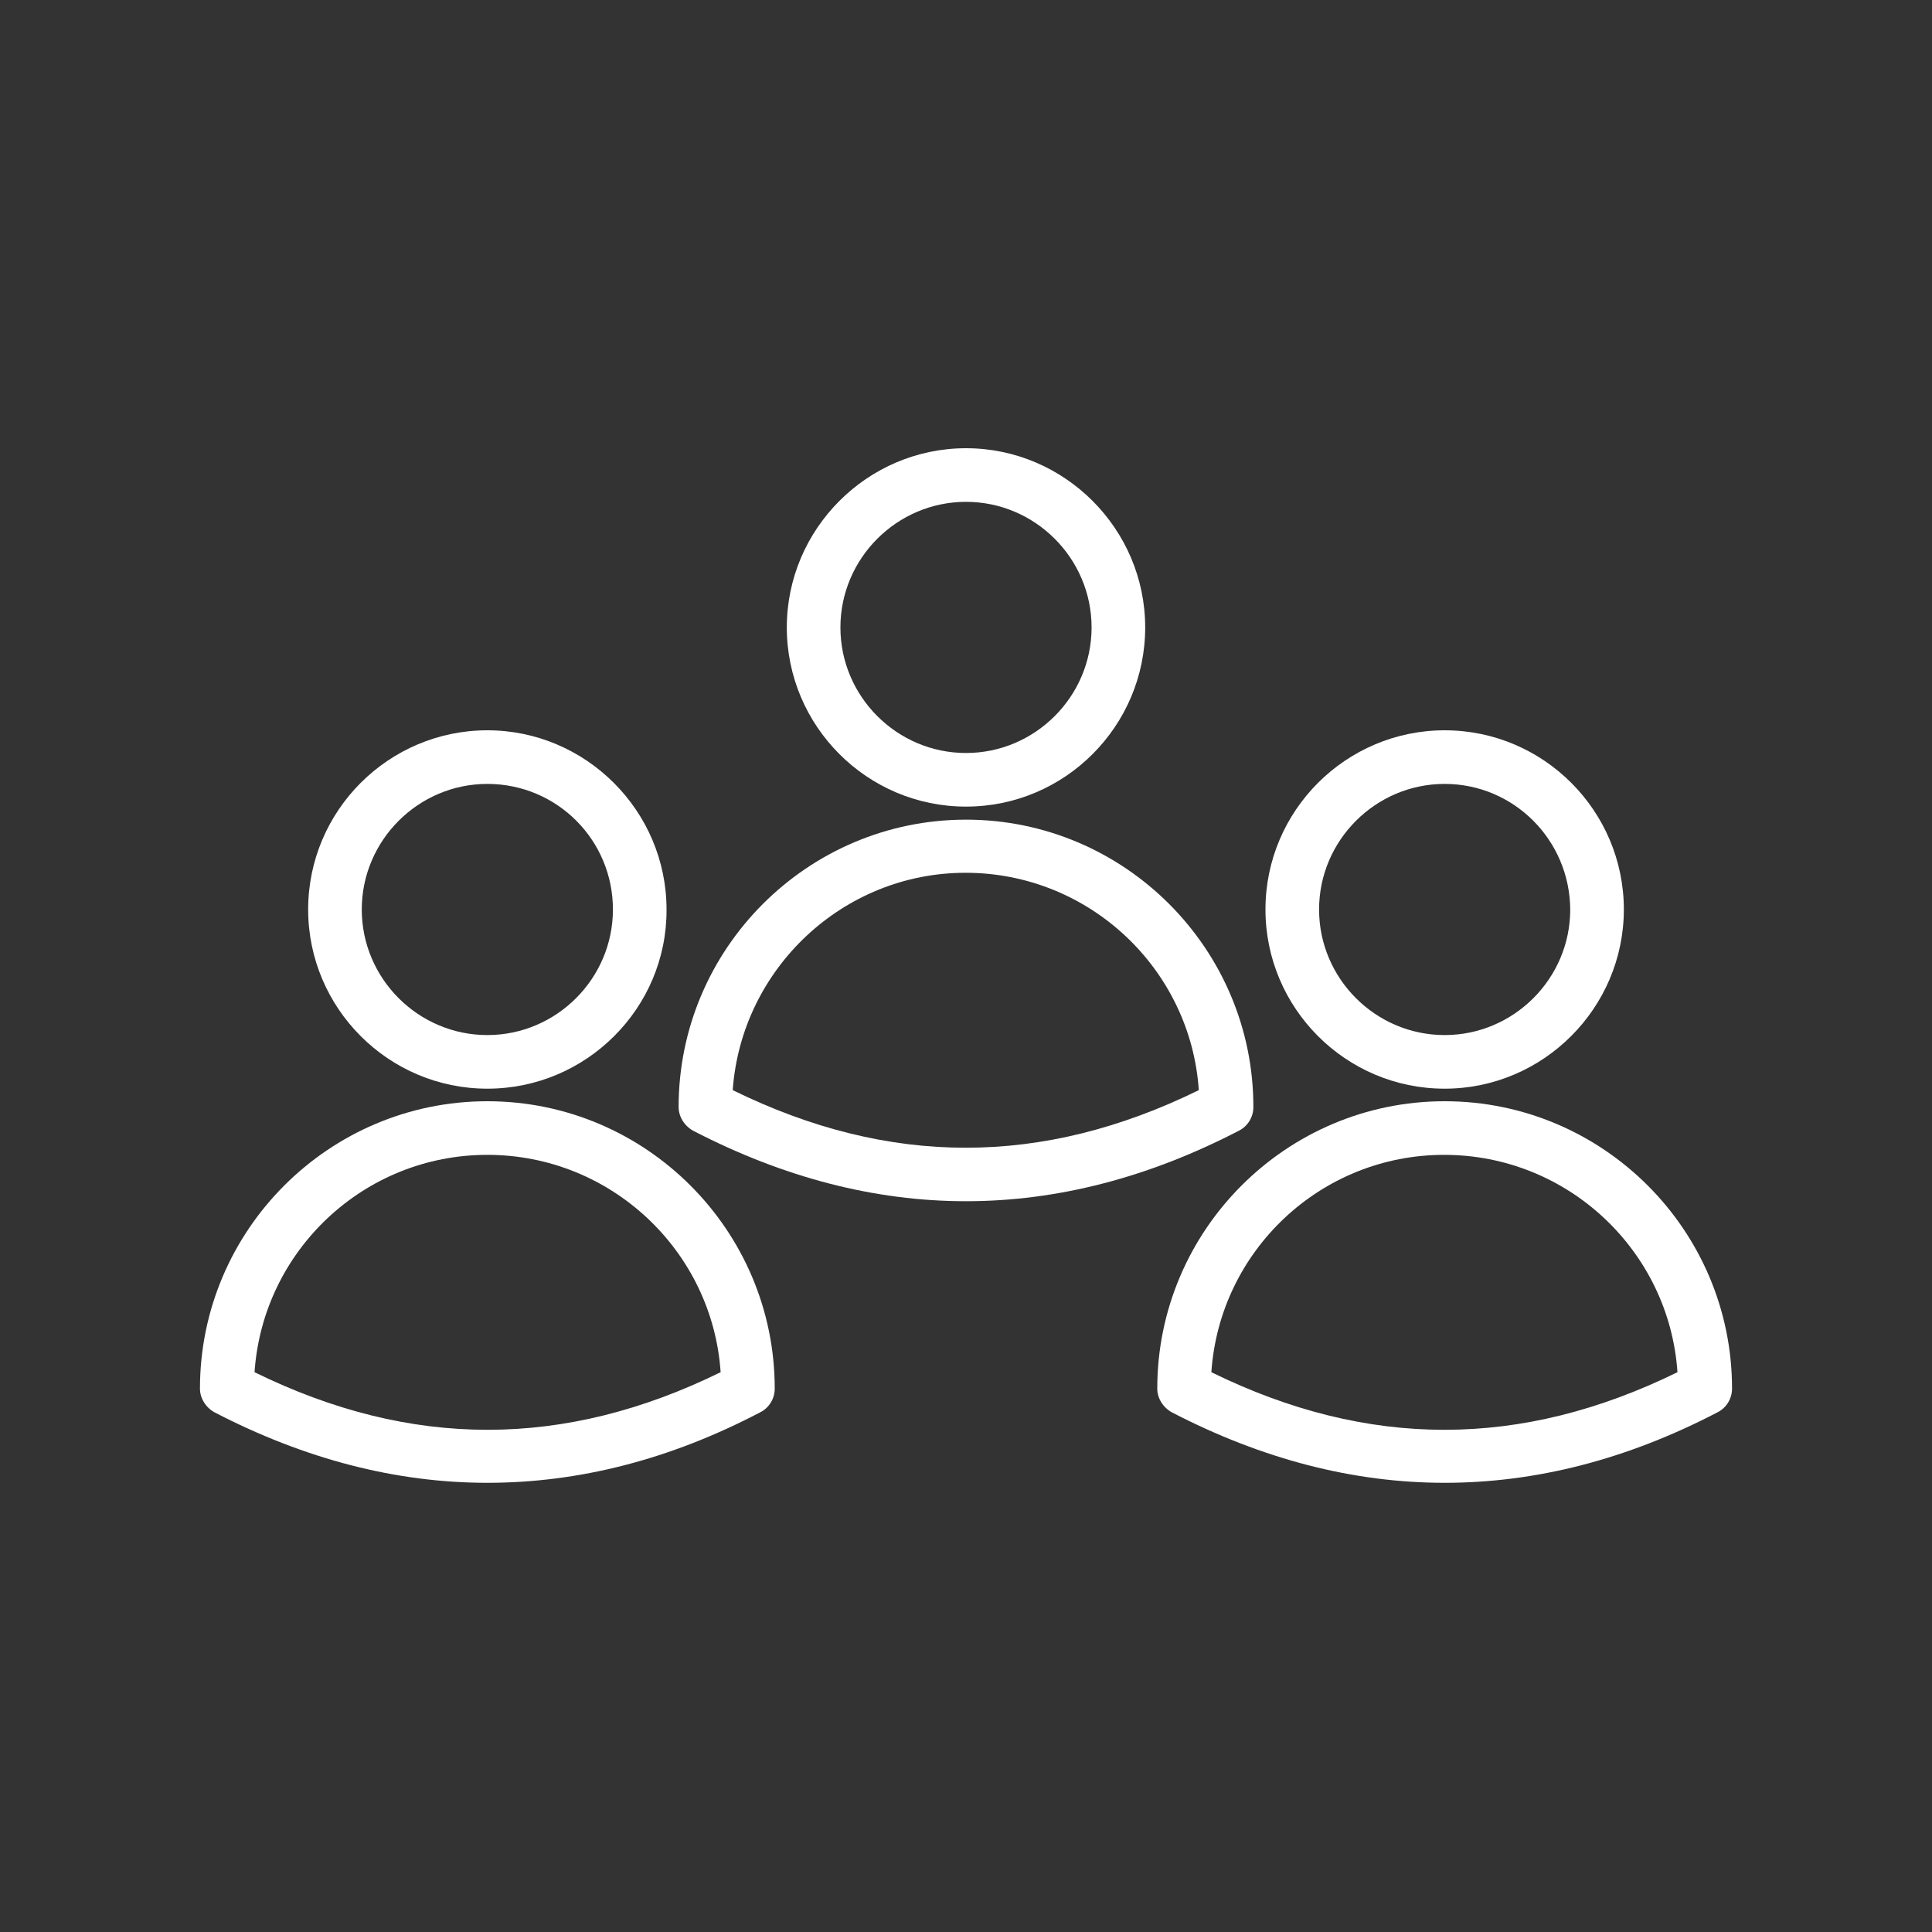<?xml version="1.0" encoding="UTF-8"?>
<!-- Generator: Adobe Illustrator 27.1.1, SVG Export Plug-In . SVG Version: 6.00 Build 0)  -->
<svg xmlns="http://www.w3.org/2000/svg" xmlns:xlink="http://www.w3.org/1999/xlink" version="1.1" id="Layer_1" x="0px" y="0px" viewBox="0 0 400 400" style="enable-background:new 0 0 400 400;" xml:space="preserve">
<rect x="0" y="0" width="400" height="400" fill="#333333" stroke="none"/>
<style type="text/css">
	.st0{fill:#FFFFFF;}
</style>
<g>
	<path class="st0" d="M200,167c-20.5,0-37.1-16.7-37.1-37.1s16.7-37.1,37.1-37.1s37.1,16.7,37.1,37.1S220.5,167,200,167z M200,103.9   c-14.3,0-26,11.7-26,26s11.7,26,26,26s26-11.7,26-26S214.3,103.9,200,103.9z"></path>
	<path class="st0" d="M200,248.7c-18.9,0-37.8-4.9-56.5-14.6c-1.8-1-3-2.9-3-4.9c0-32.8,26.7-59.5,59.5-59.5   c32.8,0,59.5,26.7,59.5,59.5c0,2.1-1.2,4-3,4.9C237.8,243.8,218.9,248.7,200,248.7z M151.7,225.7c32.4,15.9,64.1,15.9,96.5,0   c-1.7-25.1-22.7-45-48.3-45C174.5,180.7,153.5,200.6,151.7,225.7z M254,229.1L254,229.1L254,229.1z"></path>
</g>
<g>
	<path class="st0" d="M100.9,225.4c-20.5,0-37.1-16.7-37.1-37.1c0-20.5,16.7-37.1,37.1-37.1s37.1,16.7,37.1,37.1   C138.1,208.7,121.4,225.4,100.9,225.4z M100.9,162.3c-14.3,0-26,11.7-26,26c0,14.3,11.7,26,26,26s26-11.7,26-26   C126.9,173.9,115.3,162.3,100.9,162.3z"></path>
	<path class="st0" d="M100.9,307c-18.9,0-37.8-4.9-56.5-14.6c-1.8-1-3-2.9-3-4.9c0-32.8,26.7-59.5,59.5-59.5s59.5,26.7,59.5,59.5   c0,2.1-1.2,4-3,4.9C138.7,302.2,119.8,307,100.9,307z M52.7,284.1c32.4,15.9,64.1,15.9,96.5,0c-1.7-25.1-22.7-45-48.3-45   S54.4,259,52.7,284.1z M154.9,287.5L154.9,287.5L154.9,287.5z"></path>
	<path class="st0" d="M299.1,225.4c-20.5,0-37.1-16.7-37.1-37.1c0-20.5,16.7-37.1,37.1-37.1c20.5,0,37.1,16.7,37.1,37.1   C336.2,208.7,319.5,225.4,299.1,225.4z M299.1,162.3c-14.3,0-26,11.7-26,26c0,14.3,11.7,26,26,26c14.3,0,26-11.7,26-26   C325,173.9,313.4,162.3,299.1,162.3z"></path>
	<path class="st0" d="M299.1,307c-18.9,0-37.8-4.9-56.5-14.6c-1.8-1-3-2.9-3-4.9c0-32.8,26.7-59.5,59.5-59.5s59.5,26.7,59.5,59.5   c0,2.1-1.2,4-3,4.9C336.8,302.2,317.9,307,299.1,307z M250.8,284.1c32.4,15.9,64.1,15.9,96.5,0c-1.7-25.1-22.7-45-48.3-45   S252.5,259,250.8,284.1z M353,287.5L353,287.5L353,287.5z"></path>
</g>
</svg>
